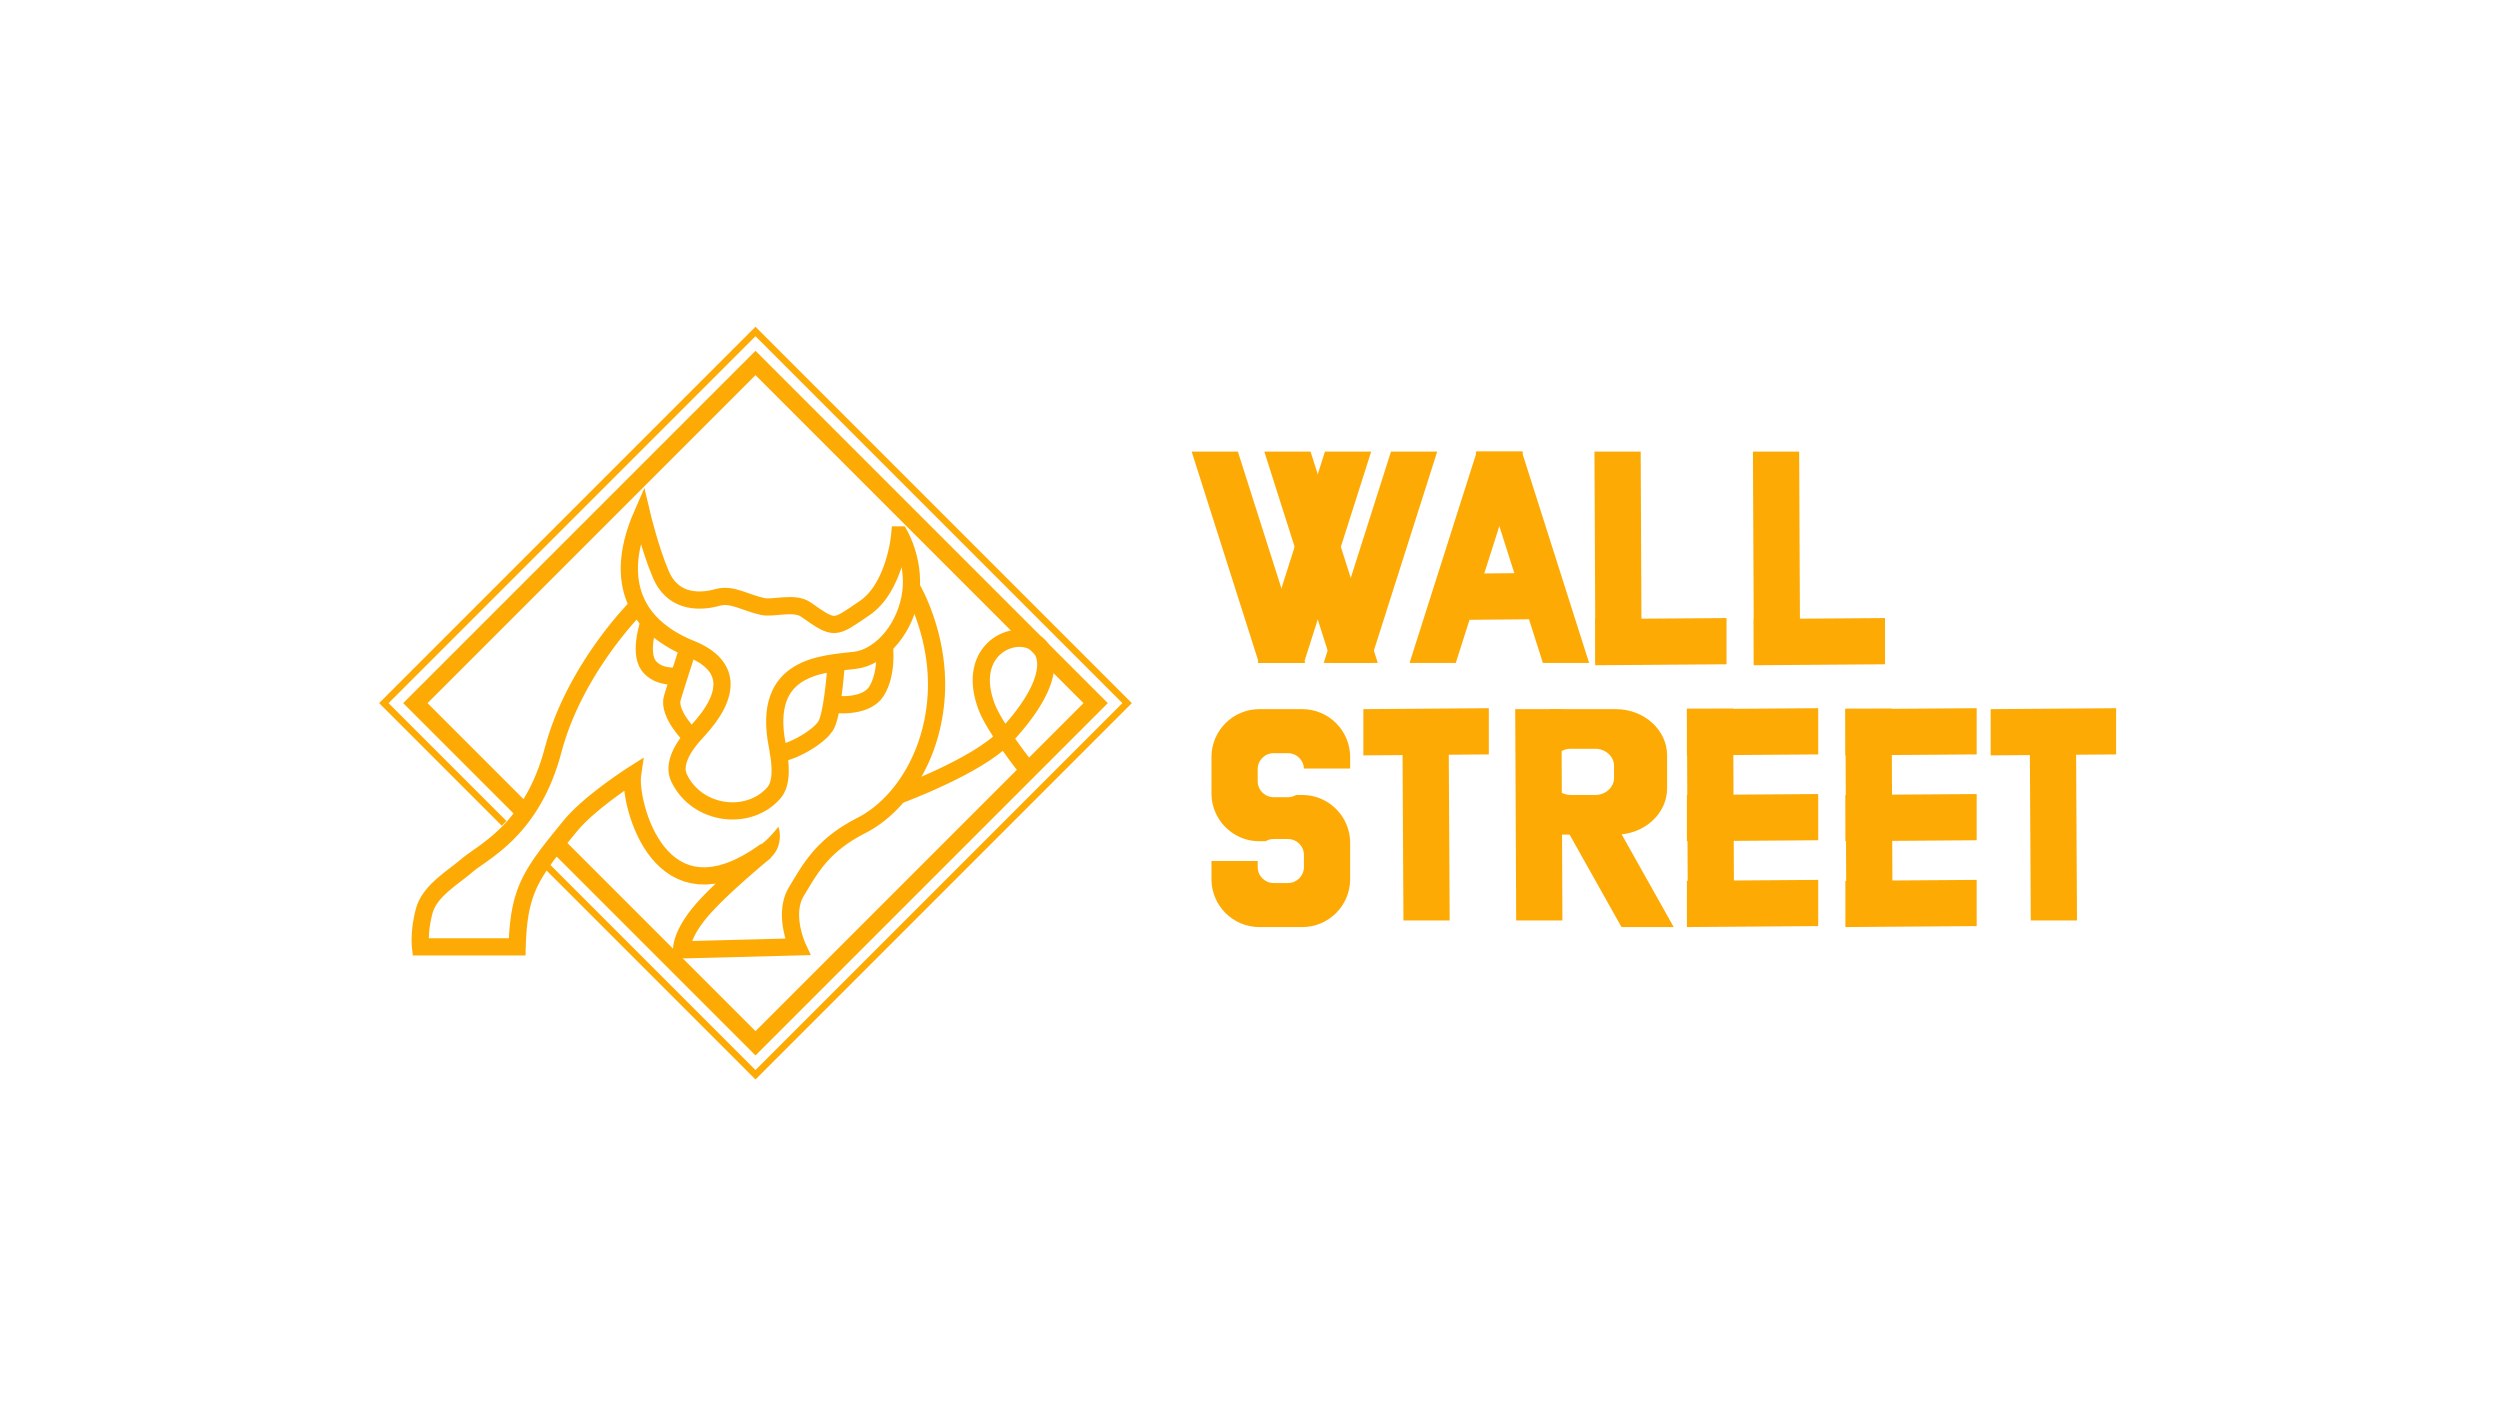 <?xml version="1.0" encoding="UTF-8"?>
<!DOCTYPE svg PUBLIC "-//W3C//DTD SVG 1.1//EN" "http://www.w3.org/Graphics/SVG/1.1/DTD/svg11.dtd">
<!-- Creator: CorelDRAW -->
<svg xmlns="http://www.w3.org/2000/svg" xml:space="preserve" width="162.56mm" height="91.44mm" version="1.1" style="shape-rendering:geometricPrecision; text-rendering:geometricPrecision; image-rendering:optimizeQuality; fill-rule:evenodd; clip-rule:evenodd"
viewBox="0 0 16256 9144"
 xmlns:xlink="http://www.w3.org/1999/xlink"
 xmlns:xodm="http://www.corel.com/coreldraw/odm/2003">
 <defs>
  <style type="text/css">
   <![CDATA[
    .str4 {stroke:#FDAA04;stroke-width:111.84;stroke-miterlimit:22.926}
    .str0 {stroke:#FDAA04;stroke-width:111.85;stroke-miterlimit:22.926}
    .str1 {stroke:#FDAA04;stroke-width:111.85;stroke-miterlimit:22.926}
    .str5 {stroke:#FDAA04;stroke-width:111.85;stroke-miterlimit:22.926}
    .str3 {stroke:#FDAA04;stroke-width:111.85;stroke-miterlimit:22.926}
    .str6 {stroke:#FDAA04;stroke-width:111.85;stroke-miterlimit:22.926}
    .str2 {stroke:#FDAA04;stroke-width:111.85;stroke-miterlimit:22.926}
    .str7 {stroke:#FDAA04;stroke-width:43.4;stroke-miterlimit:22.926}
    .fil0 {fill:none}
    .fil2 {fill:#FDAA04}
    .fil1 {fill:#FDAA04;fill-rule:nonzero}
   ]]>
  </style>
 </defs>
 <g id="Camada_x0020_1">
  <g id="_1856941780880">
   <g>
    <g>
     <g>
      <path class="fil0 str0" d="M5850.6 3478.35c0,0 -29.4,341.13 -229.37,476.4 -199.98,135.28 -188.27,143.72 -381.78,8.45 -74.24,-51.89 -211.53,-4.7 -280.01,-19.35 -110.05,-23.54 -200.41,-85.05 -291.04,-59.68 -147.03,41.17 -299.95,17.65 -370.53,-147.04 -70.58,-164.68 -123.52,-388.18 -123.52,-388.18 -167.18,383.27 -88.04,706.46 317.61,870.47 248.03,100.29 279.08,283.87 34.76,543.04 -90.7,96.21 -152.16,209.85 -111.56,295.3 115.7,243.51 451.31,285.73 616,98.82 52.92,-60.06 50.03,-171.64 23.31,-306.91 -103.37,-523.1 292.66,-530.99 504.97,-556.08 149.26,-17.64 308.81,-174.16 355.86,-397.66 47.05,-223.49 -64.7,-417.58 -64.7,-417.58z"/>
     </g>
     <g>
      <path class="fil0 str1" d="M4462.15 4253.26c0,0 -59.12,180.85 -90.42,285.18 -31.3,104.33 126.06,257.33 126.06,257.33"/>
     </g>
     <g>
      <path class="fil0 str2" d="M5437.83 4307.55c0,0 -18.57,296.17 -60.73,396.61 -42.16,100.44 -311.69,225.97 -317.27,181.48"/>
     </g>
     <g>
      <path class="fil1" d="M3651.06 4890.47l-108.16 -28.46 0 0 14.02 -50.01 15.44 -49.17 16.75 -48.26 17.89 -47.3 18.95 -46.3 19.86 -45.25 20.67 -44.18 21.33 -43.02 21.88 -41.84 22.31 -40.62 22.62 -39.33 22.81 -38.02 22.88 -36.64 22.82 -35.24 22.65 -33.76 22.36 -32.26 21.94 -30.68 21.41 -29.1 20.77 -27.43 19.98 -25.72 19.11 -23.98 18.09 -22.17 16.95 -20.32 15.71 -18.43 14.35 -16.48 12.85 -14.48 11.26 -12.44 9.52 -10.33 7.64 -8.16 5.73 -6.01 3.63 -3.74 1.5 -1.53 79.4 78.78 -0.78 0.79 -3.03 3.12 -5.07 5.33 -7.06 7.54 -8.88 9.61 -10.54 11.66 -12.15 13.68 -13.61 15.64 -14.95 17.53 -16.19 19.4 -17.29 21.19 -18.27 22.94 -19.14 24.64 -19.89 26.27 -20.51 27.86 -21.02 29.4 -21.4 30.88 -21.69 32.32 -21.82 33.68 -21.86 35.02 -21.77 36.28 -21.56 37.49 -21.23 38.66 -20.8 39.76 -20.23 40.8 -19.55 41.8 -18.76 42.75 -17.85 43.62 -16.83 44.44 -15.69 45.22 -14.42 45.95 -13.08 46.61 0 0zm-576.1 777.92l-72.54 -85.14 0.01 0 12.06 -9.87 12.81 -9.83 13.5 -9.9 14.19 -10.13 14.89 -10.49 15.52 -10.92 16.14 -11.43 16.7 -12.03 17.24 -12.71 17.7 -13.43 18.12 -14.24 18.49 -15.1 18.8 -16.02 19.04 -17.02 19.22 -18.05 19.35 -19.17 19.44 -20.36 19.43 -21.58 19.39 -22.89 19.28 -24.24 19.1 -25.68 18.87 -27.18 18.55 -28.73 18.2 -30.38 17.77 -32.07 17.28 -33.83 16.71 -35.67 16.08 -37.58 15.38 -39.55 14.61 -41.58 13.75 -43.7 12.86 -45.88 108.16 28.46 -13.8 49.28 -14.85 47.14 -15.83 45.06 -16.72 43.01 -17.56 41.04 -18.31 39.09 -19 37.23 -19.61 35.39 -20.14 33.6 -20.59 31.89 -20.97 30.2 -21.26 28.6 -21.48 27.02 -21.61 25.51 -21.67 24.06 -21.62 22.64 -21.51 21.33 -21.34 20.03 -21.04 18.8 -20.68 17.64 -20.23 16.52 -19.68 15.46 -19.08 14.49 -18.36 13.53 -17.56 12.65 -16.66 11.81 -15.66 11 -14.55 10.25 -13.33 9.53 -12 8.8 -10.49 8.03 -8.92 7.29 0.01 0zm-263.3 272.36l-108.12 -28.62 0 0 4.41 -15.08 5.13 -14.66 5.8 -14.23 6.41 -13.8 6.99 -13.37 7.49 -12.93 7.98 -12.54 8.4 -12.12 8.8 -11.75 9.16 -11.4 9.47 -11.05 9.74 -10.7 9.97 -10.41 10.2 -10.13 10.38 -9.88 10.53 -9.63 10.68 -9.44 10.77 -9.22 10.82 -9.03 10.9 -8.88 10.91 -8.72 10.89 -8.58 10.89 -8.48 10.81 -8.36 10.73 -8.27 10.64 -8.2 10.49 -8.12 10.31 -8.05 10.14 -8.02 9.94 -7.97 9.67 -7.93 9.43 -7.93 72.54 85.14 -10.53 8.85 -10.65 8.73 -10.7 8.59 -10.74 8.5 -10.79 8.41 -10.75 8.32 -10.72 8.26 -10.67 8.23 -10.59 8.18 -10.47 8.16 -10.35 8.16 -10.19 8.14 -9.98 8.14 -9.8 8.17 -9.57 8.18 -9.28 8.2 -9.01 8.25 -8.7 8.28 -8.38 8.33 -8.03 8.37 -7.66 8.42 -7.25 8.45 -6.84 8.5 -6.42 8.59 -6 8.64 -5.54 8.7 -5.11 8.81 -4.65 8.89 -4.17 8.98 -3.72 9.15 -3.25 9.28 -2.79 9.5 0 0zm-77.49 160.11l0 111.84 -55.52 -49.26 -0.12 -1.03 -0.11 -1.05 -0.19 -1.9 -0.22 -2.43 -0.23 -2.85 -0.25 -3.47 -0.26 -4.06 -0.24 -4.47 -0.22 -5.02 -0.18 -5.49 -0.14 -5.9 -0.09 -6.41 -0.02 -6.85 0.05 -7.27 0.14 -7.74 0.25 -8.15 0.36 -8.5 0.47 -8.91 0.61 -9.3 0.76 -9.71 0.91 -10.03 1.08 -10.4 1.27 -10.7 1.43 -11.02 1.66 -11.39 1.87 -11.65 2.08 -11.92 2.32 -12.22 2.58 -12.53 2.84 -12.74 3.09 -12.98 3.39 -13.22 108.12 28.62 -2.93 11.46 -2.69 11.26 -2.46 11.06 -2.22 10.77 -2 10.58 -1.82 10.36 -1.61 10.07 -1.42 9.77 -1.25 9.54 -1.09 9.24 -0.92 8.9 -0.79 8.61 -0.64 8.25 -0.51 7.94 -0.41 7.61 -0.3 7.26 -0.21 6.83 -0.12 6.44 -0.05 6.07 0.02 5.67 0.07 5.23 0.12 4.84 0.14 4.35 0.18 3.88 0.18 3.45 0.18 2.9 0.19 2.47 0.17 2.07 0.12 1.43 0.09 0.88 0.07 0.65 -0.06 -0.47 -55.52 -49.26zm0 111.84l-49.61 0 -5.91 -49.26 55.52 49.26zm628.56 0l-628.56 0 0 -111.84 628.56 0 55.9 57.52 -55.9 54.32zm55.9 -54.32l-1.55 54.32 -54.35 0 55.9 -54.32zm248.33 -825.71l86.46 70.96 0 -0.01 -23.64 28.85 -22.57 27.63 -21.5 26.5 -20.47 25.46 -19.44 24.48 -18.43 23.59 -17.42 22.79 -16.45 22.05 -15.5 21.4 -14.56 20.84 -13.66 20.36 -12.78 19.95 -11.92 19.62 -11.11 19.43 -10.34 19.3 -9.58 19.26 -8.88 19.34 -8.21 19.53 -7.57 19.85 -6.98 20.24 -6.38 20.76 -5.84 21.43 -5.3 22.17 -4.79 23.03 -4.29 24.01 -3.81 25.06 -3.33 26.22 -2.87 27.48 -2.43 28.8 -1.99 30.24 -1.58 31.75 -1.17 33.34 -111.8 -3.2 1.23 -34.86 1.66 -33.45 2.11 -32.16 2.61 -30.96 3.13 -29.82 3.65 -28.8 4.23 -27.86 4.83 -26.99 5.45 -26.21 6.1 -25.49 6.78 -24.85 7.46 -24.28 8.18 -23.76 8.89 -23.29 9.63 -22.93 10.38 -22.6 11.12 -22.34 11.86 -22.14 12.61 -22.05 13.38 -22.04 14.14 -22.07 14.9 -22.22 15.72 -22.48 16.5 -22.8 17.33 -23.23 18.18 -23.77 19.05 -24.39 19.92 -25.1 20.83 -25.92 21.78 -26.84 22.75 -27.85 23.74 -28.95 0 -0.01zm501.37 -285.71l-110.64 -16.34 85.38 55.33 -0.57 0.36 -2.27 1.47 -3.67 2.37 -5.06 3.31 -6.38 4.19 -7.57 5.02 -8.73 5.85 -9.79 6.6 -10.79 7.36 -11.69 8.03 -12.51 8.69 -13.26 9.33 -13.94 9.9 -14.52 10.44 -15.02 10.96 -15.47 11.42 -15.79 11.83 -16.06 12.23 -16.25 12.59 -16.36 12.89 -16.36 13.15 -16.31 13.39 -16.17 13.57 -15.94 13.71 -15.63 13.81 -15.24 13.87 -14.75 13.85 -14.19 13.82 -13.54 13.73 -12.8 13.55 -11.95 13.33 -11.07 13.06 -86.46 -70.96 13.23 -15.62 13.97 -15.57 14.62 -15.49 15.18 -15.37 15.69 -15.3 16.15 -15.17 16.5 -15.01 16.79 -14.83 17.02 -14.65 17.15 -14.39 17.23 -14.15 17.24 -13.85 17.14 -13.51 16.99 -13.15 16.76 -12.77 16.45 -12.33 16.05 -11.86 15.6 -11.36 15.06 -10.84 14.44 -10.26 13.74 -9.65 12.99 -9.03 12.11 -8.33 11.19 -7.62 10.19 -6.88 9.09 -6.07 7.95 -5.28 6.68 -4.39 5.36 -3.51 3.97 -2.57 2.43 -1.57 1.03 -0.66 85.38 55.33zm-85.38 -55.33l103.26 -65.82 -17.88 121.15 -85.38 -55.33zm931.26 585.69l-70.6 -86.74 68.25 88.56 -66.47 45.54 -64.1 38.11 -61.8 30.97 -59.63 24.1 -57.52 17.47 -55.45 11.05 -53.33 4.85 -51.08 -1.12 -48.69 -6.8 -46.05 -12.12 -43.23 -16.95 -40.3 -21.26 -37.31 -25.04 -34.36 -28.27 -31.49 -30.99 -28.76 -33.27 -26.15 -35.11 -23.68 -36.55 -21.34 -37.62 -19.1 -38.33 -16.97 -38.71 -14.93 -38.72 -12.99 -38.4 -11.11 -37.75 -9.32 -36.77 -7.58 -35.47 -5.91 -33.85 -4.29 -31.95 -2.72 -29.81 -1.17 -27.48 0.42 -25.15 2.24 -23.12 110.64 16.34 -1.18 12.64 -0.28 17.61 0.91 21.56 2.26 24.77 3.69 27.45 5.17 29.63 6.7 31.35 8.28 32.67 9.89 33.59 11.51 34.08 13.19 34.18 14.85 33.89 16.54 33.21 18.22 32.16 19.9 30.73 21.53 28.93 23.16 26.79 24.73 24.37 26.3 21.67 27.87 18.72 29.5 15.6 31.31 12.29 33.31 8.78 35.61 4.98 38.24 0.84 41.13 -3.73 44.25 -8.83 47.5 -14.43 50.85 -20.54 54.2 -27.17 57.56 -34.23 60.93 -41.76 68.25 88.56zm-417.76 388.81l-85.94 -71.58 0 0 13.37 -15.71 14.17 -16.01 14.9 -16.28 15.55 -16.51 16.13 -16.71 16.63 -16.84 17.07 -16.94 17.41 -16.98 17.67 -16.97 17.86 -16.89 17.97 -16.78 17.98 -16.58 17.93 -16.37 17.8 -16.07 17.56 -15.72 17.25 -15.3 16.86 -14.84 16.4 -14.31 15.82 -13.73 15.19 -13.08 14.45 -12.39 13.66 -11.62 12.76 -10.8 11.79 -9.93 10.7 -8.97 9.55 -7.98 8.36 -6.94 7.04 -5.83 5.63 -4.64 4.16 -3.41 2.52 -2.06 0.96 -0.78 70.6 86.74 -0.74 0.62 -2.48 2.02 -3.98 3.27 -5.47 4.5 -6.84 5.65 -8.14 6.78 -9.39 7.84 -10.54 8.83 -11.57 9.73 -12.52 10.62 -13.42 11.42 -14.21 12.17 -14.93 12.86 -15.54 13.47 -16.08 14.05 -16.54 14.56 -16.91 15 -17.2 15.38 -17.38 15.69 -17.49 15.97 -17.52 16.16 -17.45 16.3 -17.3 16.37 -17.07 16.37 -16.73 16.32 -16.31 16.2 -15.81 16.02 -15.23 15.75 -14.51 15.41 -13.74 15.02 -12.85 14.51 -11.87 13.95 0 0zm-165.45 154.27l2.9 111.8 -57.12 -50.63 -0.18 -2.34 -0.09 -1.85 -0.08 -2.55 -0.01 -3.12 0.07 -3.87 0.21 -4.34 0.34 -4.72 0.53 -5.28 0.73 -5.83 0.97 -6.34 1.22 -6.73 1.49 -7.2 1.81 -7.69 2.15 -8.18 2.51 -8.6 2.89 -9.03 3.31 -9.47 3.75 -9.9 4.2 -10.31 4.69 -10.73 5.2 -11.14 5.73 -11.53 6.3 -11.94 6.89 -12.33 7.49 -12.7 8.13 -13.09 8.8 -13.47 9.46 -13.82 10.18 -14.19 10.91 -14.55 11.67 -14.93 12.46 -15.25 85.94 71.58 -11.04 13.53 -10.25 13.09 -9.51 12.69 -8.78 12.25 -8.1 11.82 -7.42 11.35 -6.77 10.93 -6.19 10.48 -5.59 10.01 -5.04 9.56 -4.53 9.11 -4.04 8.64 -3.57 8.17 -3.14 7.71 -2.73 7.22 -2.35 6.75 -2.01 6.27 -1.69 5.78 -1.39 5.28 -1.13 4.83 -0.91 4.38 -0.7 3.87 -0.51 3.3 -0.35 2.85 -0.23 2.4 -0.14 1.96 -0.07 1.36 -0.01 0.79 0.01 0.54 0 0.07 -0.01 -0.27 -0.14 -1.82 -57.12 -50.63zm2.9 111.8l-52.2 1.35 -4.92 -51.98 57.12 50.63zm753.49 -19.52l-753.49 19.52 -2.9 -111.8 753.49 -19.52 52.2 32.4 -49.3 79.4zm49.3 -79.4l35.74 77.2 -85.04 2.2 49.3 -79.4zm-106.4 -364.64l95.68 57.92 0 0 -6.03 10.78 -5.25 11.08 -4.55 11.43 -3.86 11.72 -3.19 12.04 -2.58 12.29 -1.95 12.5 -1.37 12.72 -0.83 12.83 -0.29 12.9 0.2 12.93 0.67 12.88 1.08 12.83 1.45 12.62 1.8 12.42 2.09 12.17 2.33 11.79 2.53 11.43 2.69 10.98 2.78 10.45 2.85 9.92 2.84 9.29 2.8 8.59 2.7 7.9 2.54 7.1 2.34 6.23 2.09 5.36 1.81 4.47 1.42 3.39 1.04 2.41 0.62 1.39 -0.05 -0.12 -101.5 47 -0.61 -1.34 -0.96 -2.19 -1.5 -3.45 -1.94 -4.65 -2.27 -5.63 -2.63 -6.7 -2.88 -7.71 -3.1 -8.62 -3.24 -9.48 -3.36 -10.35 -3.4 -11.13 -3.41 -11.88 -3.36 -12.61 -3.23 -13.24 -3.09 -13.87 -2.85 -14.47 -2.57 -14.97 -2.24 -15.5 -1.83 -15.94 -1.38 -16.33 -0.85 -16.72 -0.26 -17.05 0.39 -17.36 1.13 -17.59 1.93 -17.76 2.81 -17.96 3.78 -18.03 4.81 -18.06 5.94 -18.04 7.13 -17.91 8.41 -17.72 9.73 -17.38 0 0zm444.17 -450.36l50.62 99.74 0.01 -0.01 -22.18 11.58 -21.17 11.66 -20.17 11.74 -19.26 11.82 -18.35 11.89 -17.49 11.97 -16.69 12.04 -15.89 12.1 -15.18 12.17 -14.45 12.22 -13.81 12.3 -13.19 12.36 -12.62 12.44 -12.08 12.49 -11.57 12.57 -11.12 12.65 -10.7 12.73 -10.3 12.81 -9.94 12.88 -9.64 13 -9.36 13.08 -9.11 13.18 -8.9 13.27 -8.7 13.35 -8.56 13.46 -8.46 13.56 -8.37 13.66 -8.33 13.75 -8.32 13.84 -8.34 13.92 -8.39 13.99 -8.48 14.07 -95.68 -57.92 8.3 -13.77 8.31 -13.87 8.38 -13.98 8.46 -14.08 8.59 -14.17 8.75 -14.26 8.94 -14.34 9.16 -14.42 9.46 -14.49 9.74 -14.53 10.07 -14.56 10.44 -14.6 10.84 -14.62 11.3 -14.64 11.76 -14.61 12.26 -14.59 12.8 -14.57 13.37 -14.51 13.96 -14.45 14.6 -14.38 15.25 -14.28 15.93 -14.2 16.67 -14.08 17.4 -13.97 18.17 -13.82 18.97 -13.7 19.81 -13.55 20.67 -13.39 21.54 -13.24 22.47 -13.06 23.41 -12.9 24.38 -12.72 0.01 -0.01zm457.49 -800.59l111.66 6.56 0 0 -2.87 38.77 -3.98 38.29 -5.08 37.79 -6.16 37.25 -7.19 36.69 -8.19 36.13 -9.19 35.55 -10.16 34.91 -11.08 34.28 -11.99 33.63 -12.88 32.94 -13.73 32.25 -14.57 31.54 -15.37 30.77 -16.13 30.02 -16.91 29.24 -17.62 28.44 -18.33 27.6 -19 26.77 -19.66 25.89 -20.29 25.02 -20.91 24.1 -21.48 23.16 -22.03 22.21 -22.59 21.24 -23.09 20.23 -23.57 19.21 -24.05 18.17 -24.5 17.1 -24.92 15.99 -25.31 14.87 -25.7 13.72 -50.62 -99.74 21.62 -11.54 21.45 -12.61 21.24 -13.63 21 -14.66 20.73 -15.65 20.43 -16.65 20.11 -17.61 19.73 -18.56 19.35 -19.51 18.94 -20.42 18.47 -21.3 17.99 -22.18 17.5 -23.05 16.96 -23.87 16.39 -24.7 15.8 -25.48 15.17 -26.26 14.53 -27.02 13.85 -27.75 13.15 -28.46 12.41 -29.15 11.66 -29.82 10.87 -30.47 10.06 -31.12 9.22 -31.71 8.35 -32.29 7.47 -32.89 6.55 -33.43 5.6 -33.95 4.64 -34.47 3.64 -34.95 2.61 -35.43 0 0zm-153.94 -670.24l95.52 -58.18 0.92 1.53 1.8 3.06 2.77 4.85 3.64 6.51 4.48 8.2 5.2 9.84 5.83 11.37 6.45 12.95 6.95 14.45 7.38 15.89 7.76 17.34 8.06 18.74 8.26 20.09 8.41 21.39 8.49 22.7 8.5 23.93 8.42 25.15 8.27 26.31 8.05 27.45 7.76 28.55 7.38 29.61 6.95 30.63 6.42 31.62 5.83 32.58 5.16 33.49 4.42 34.37 3.59 35.2 2.68 36.01 1.71 36.75 0.67 37.47 -0.46 38.17 -1.67 38.78 -111.66 -6.56 1.53 -35.32 0.42 -34.77 -0.61 -34.19 -1.57 -33.59 -2.46 -32.93 -3.29 -32.24 -4.04 -31.53 -4.74 -30.75 -5.37 -29.96 -5.92 -29.12 -6.39 -28.23 -6.82 -27.31 -7.16 -26.35 -7.43 -25.33 -7.65 -24.31 -7.76 -23.21 -7.84 -22.09 -7.83 -20.92 -7.77 -19.73 -7.6 -18.47 -7.38 -17.18 -7.1 -15.86 -6.74 -14.51 -6.29 -13.09 -5.79 -11.63 -5.23 -10.17 -4.56 -8.62 -3.84 -7.06 -3.08 -5.51 -2.19 -3.81 -1.3 -2.2 -0.14 -0.25z"/>
     </g>
     <g>
      <path class="fil0 str3" d="M4221.45 4041.18c0,0 -68.01,194.29 -5.54,284.08 62.47,89.8 200.33,70.36 200.33,70.36"/>
     </g>
     <g>
      <path class="fil0 str4" d="M5750.23 4197.4c0,0 23.95,178.72 -51.12,297.1 -75.06,118.37 -293.91,83.3 -293.91,83.3"/>
     </g>
     <g>
      <path class="fil0 str5" d="M5840.54 5171.88c0,0 516.7,-189.84 693.83,-378.78 754.14,-804.42 -362.21,-835.65 -118.08,-194.85 47.23,123.99 242.08,383.79 274.55,413.31"/>
     </g>
     <g>
      <polyline class="fil0 str6" points="3416.21,5287.5 2700.71,4572 4912.52,2360.19 7124.33,4572 4912.52,6783.81 3619.35,5490.64 "/>
     </g>
    </g>
    <path class="fil2" d="M5005.41 5580.8c53.04,-40.31 71.14,-110.35 64.53,-167.82 -1.5,-13.12 -4.3,-25.58 -8.27,-36.88 -38.11,47 -75.94,89.69 -112.24,113.77 -49.79,33.02 55.98,90.93 55.98,90.93z"/>
   </g>
   <g>
    <polyline class="fil0 str7" points="3277.73,5353.72 2496.01,4572 4912.52,2155.49 7329.03,4572 4912.52,6988.51 3499.67,5575.66 "/>
   </g>
  </g>
  <rect class="fil2" transform="matrix(5.071 -0 1.614 5.071 7748.64 2936.57)" width="59.27" height="270.93"/>
  <rect class="fil2" transform="matrix(5.071 -0 1.614 -5.071 8607.37 4310.56)" width="59.27" height="270.93"/>
  <rect class="fil2" transform="matrix(-5.071 -0 -1.614 -5.071 8958.99 4310.56)" width="59.27" height="270.93"/>
  <rect class="fil2" transform="matrix(5.071 -0 1.614 -5.071 8178.03 4310.56)" width="59.27" height="270.93"/>
  <rect class="fil2" transform="matrix(5.071 -0 1.614 -5.071 9165.58 4310.56)" width="59.27" height="270.93"/>
  <rect class="fil2" transform="matrix(-5.071 -0 -1.614 -5.071 10333 4310.56)" width="59.27" height="270.93"/>
  <rect class="fil2" transform="matrix(-5.071 -1.40759E-16 -0.023 -5.071 10674.6 4310.56)" width="59.27" height="270.93"/>
  <rect class="fil2" transform="matrix(-8.3367E-14 -5.071 3.151 -0.023 10372.9 4325.67)" width="59.27" height="270.93"/>
  <rect class="fil2" transform="matrix(-5.071 -1.40759E-16 -0.023 -5.071 11705.1 4310.56)" width="59.27" height="270.93"/>
  <rect class="fil2" transform="matrix(-8.3367E-14 -5.071 3.151 -0.023 11403.4 4325.67)" width="59.27" height="270.93"/>
  <rect class="fil2" transform="matrix(-6.59844E-14 -5.071 2.494 -0.023 9391.58 4031.83)" width="59.27" height="270.93"/>
  <rect class="fil2" transform="matrix(-7.96676E-14 -5.071 3.011 -0.023 8865.02 4911.77)" width="59.27" height="270.93"/>
  <rect class="fil2" transform="matrix(5.071 -3.04072E-13 0.023 4.279 9119.54 4825.81)" width="59.27" height="270.93"/>
  <rect class="fil2" transform="matrix(5.071 -3.60377E-13 0.023 5.071 9852.61 4611.14)" width="59.27" height="270.93"/>
  <path class="fil2" d="M10214.96 4868.79l157.58 0c67.4,0 122.51,49.8 122.51,110.71l0 79.11c0,60.91 -55.11,110.71 -122.51,110.71l-157.58 0c-67.4,0 -122.51,-49.8 -122.51,-110.71l0 -79.11c0,-60.91 55.11,-110.71 122.51,-110.71zm292.61 -257.63l-427.58 0 4.04 815.84 423.54 0c182.95,0 332.62,-135.26 332.62,-300.58l0 -214.68c0,-165.32 -149.67,-300.58 -332.62,-300.58z"/>
  <rect class="fil2" transform="matrix(-8.3367E-14 -5.071 3.151 -0.023 10969 4911.77)" width="59.27" height="270.93"/>
  <rect class="fil2" transform="matrix(-8.3367E-14 -5.071 3.151 -0.023 10969 5469.93)" width="59.27" height="270.93"/>
  <rect class="fil2" transform="matrix(-8.3367E-14 -5.071 3.151 -0.023 10969 6028.13)" width="59.27" height="270.93"/>
  <rect class="fil2" transform="matrix(-5.071 -1.40759E-16 -0.023 -5.071 11275.7 5981.38)" width="59.27" height="270.93"/>
  <rect class="fil2" transform="matrix(-8.3367E-14 -5.071 3.151 -0.023 11999.5 4911.77)" width="59.27" height="270.93"/>
  <rect class="fil2" transform="matrix(-8.3367E-14 -5.071 3.151 -0.023 11999.5 5469.93)" width="59.27" height="270.93"/>
  <rect class="fil2" transform="matrix(-8.3367E-14 -5.071 3.151 -0.023 11999.5 6028.13)" width="59.27" height="270.93"/>
  <rect class="fil2" transform="matrix(-5.071 -1.40759E-16 -0.023 -5.071 12306.3 5981.38)" width="59.27" height="270.93"/>
  <rect class="fil2" transform="matrix(-7.96676E-14 -5.071 3.011 -0.023 12944.1 4911.77)" width="59.27" height="270.93"/>
  <rect class="fil2" transform="matrix(5.071 -3.04072E-13 0.023 4.279 13198.7 4825.81)" width="59.27" height="270.93"/>
  <rect class="fil2" transform="matrix(5.728 -1.80195E-13 1.424 2.536 10157.9 5341.08)" width="59.27" height="270.93"/>
  <path class="fil2" d="M8478.59 5559.11l0 79.21c0,56.95 -46.55,103.51 -103.5,103.51l-93.52 0c-56.95,0 -103.51,-46.56 -103.51,-103.51l0 -39.61 -300.58 0 0 118.73c0,170.9 139.77,310.67 310.68,310.67l280.34 0c170.91,0 310.68,-139.77 310.68,-310.67l0 -237.4c0,-58.57 -16.44,-113.49 -44.89,-160.4 -54.61,-89.92 -153.46,-150.27 -265.79,-150.27l-41.13 0c-15.36,9.03 -33.26,14.25 -52.28,14.25l-93.52 0c-19.02,0 -36.92,-5.22 -52.28,-14.25 -30.58,-18.05 -51.23,-51.32 -51.23,-89.26l0 -79.21c0,-56.95 46.56,-103.51 103.51,-103.51l93.52 0c55.83,0 101.63,44.73 103.45,100.11l300.64 0 0 -75.66c0,-170.91 -139.77,-310.68 -310.68,-310.68l-280.34 0c-170.91,0 -310.68,139.77 -310.68,310.68l0 237.39c0,58.57 16.43,113.5 44.89,160.41 54.61,89.91 153.46,150.26 265.79,150.26l41.07 0c15.37,-9.08 33.27,-14.3 52.34,-14.3l93.52 0c19.07,0 36.97,5.22 52.33,14.3 30.59,18.06 51.17,51.32 51.17,89.21z"/>
 </g>
</svg>
